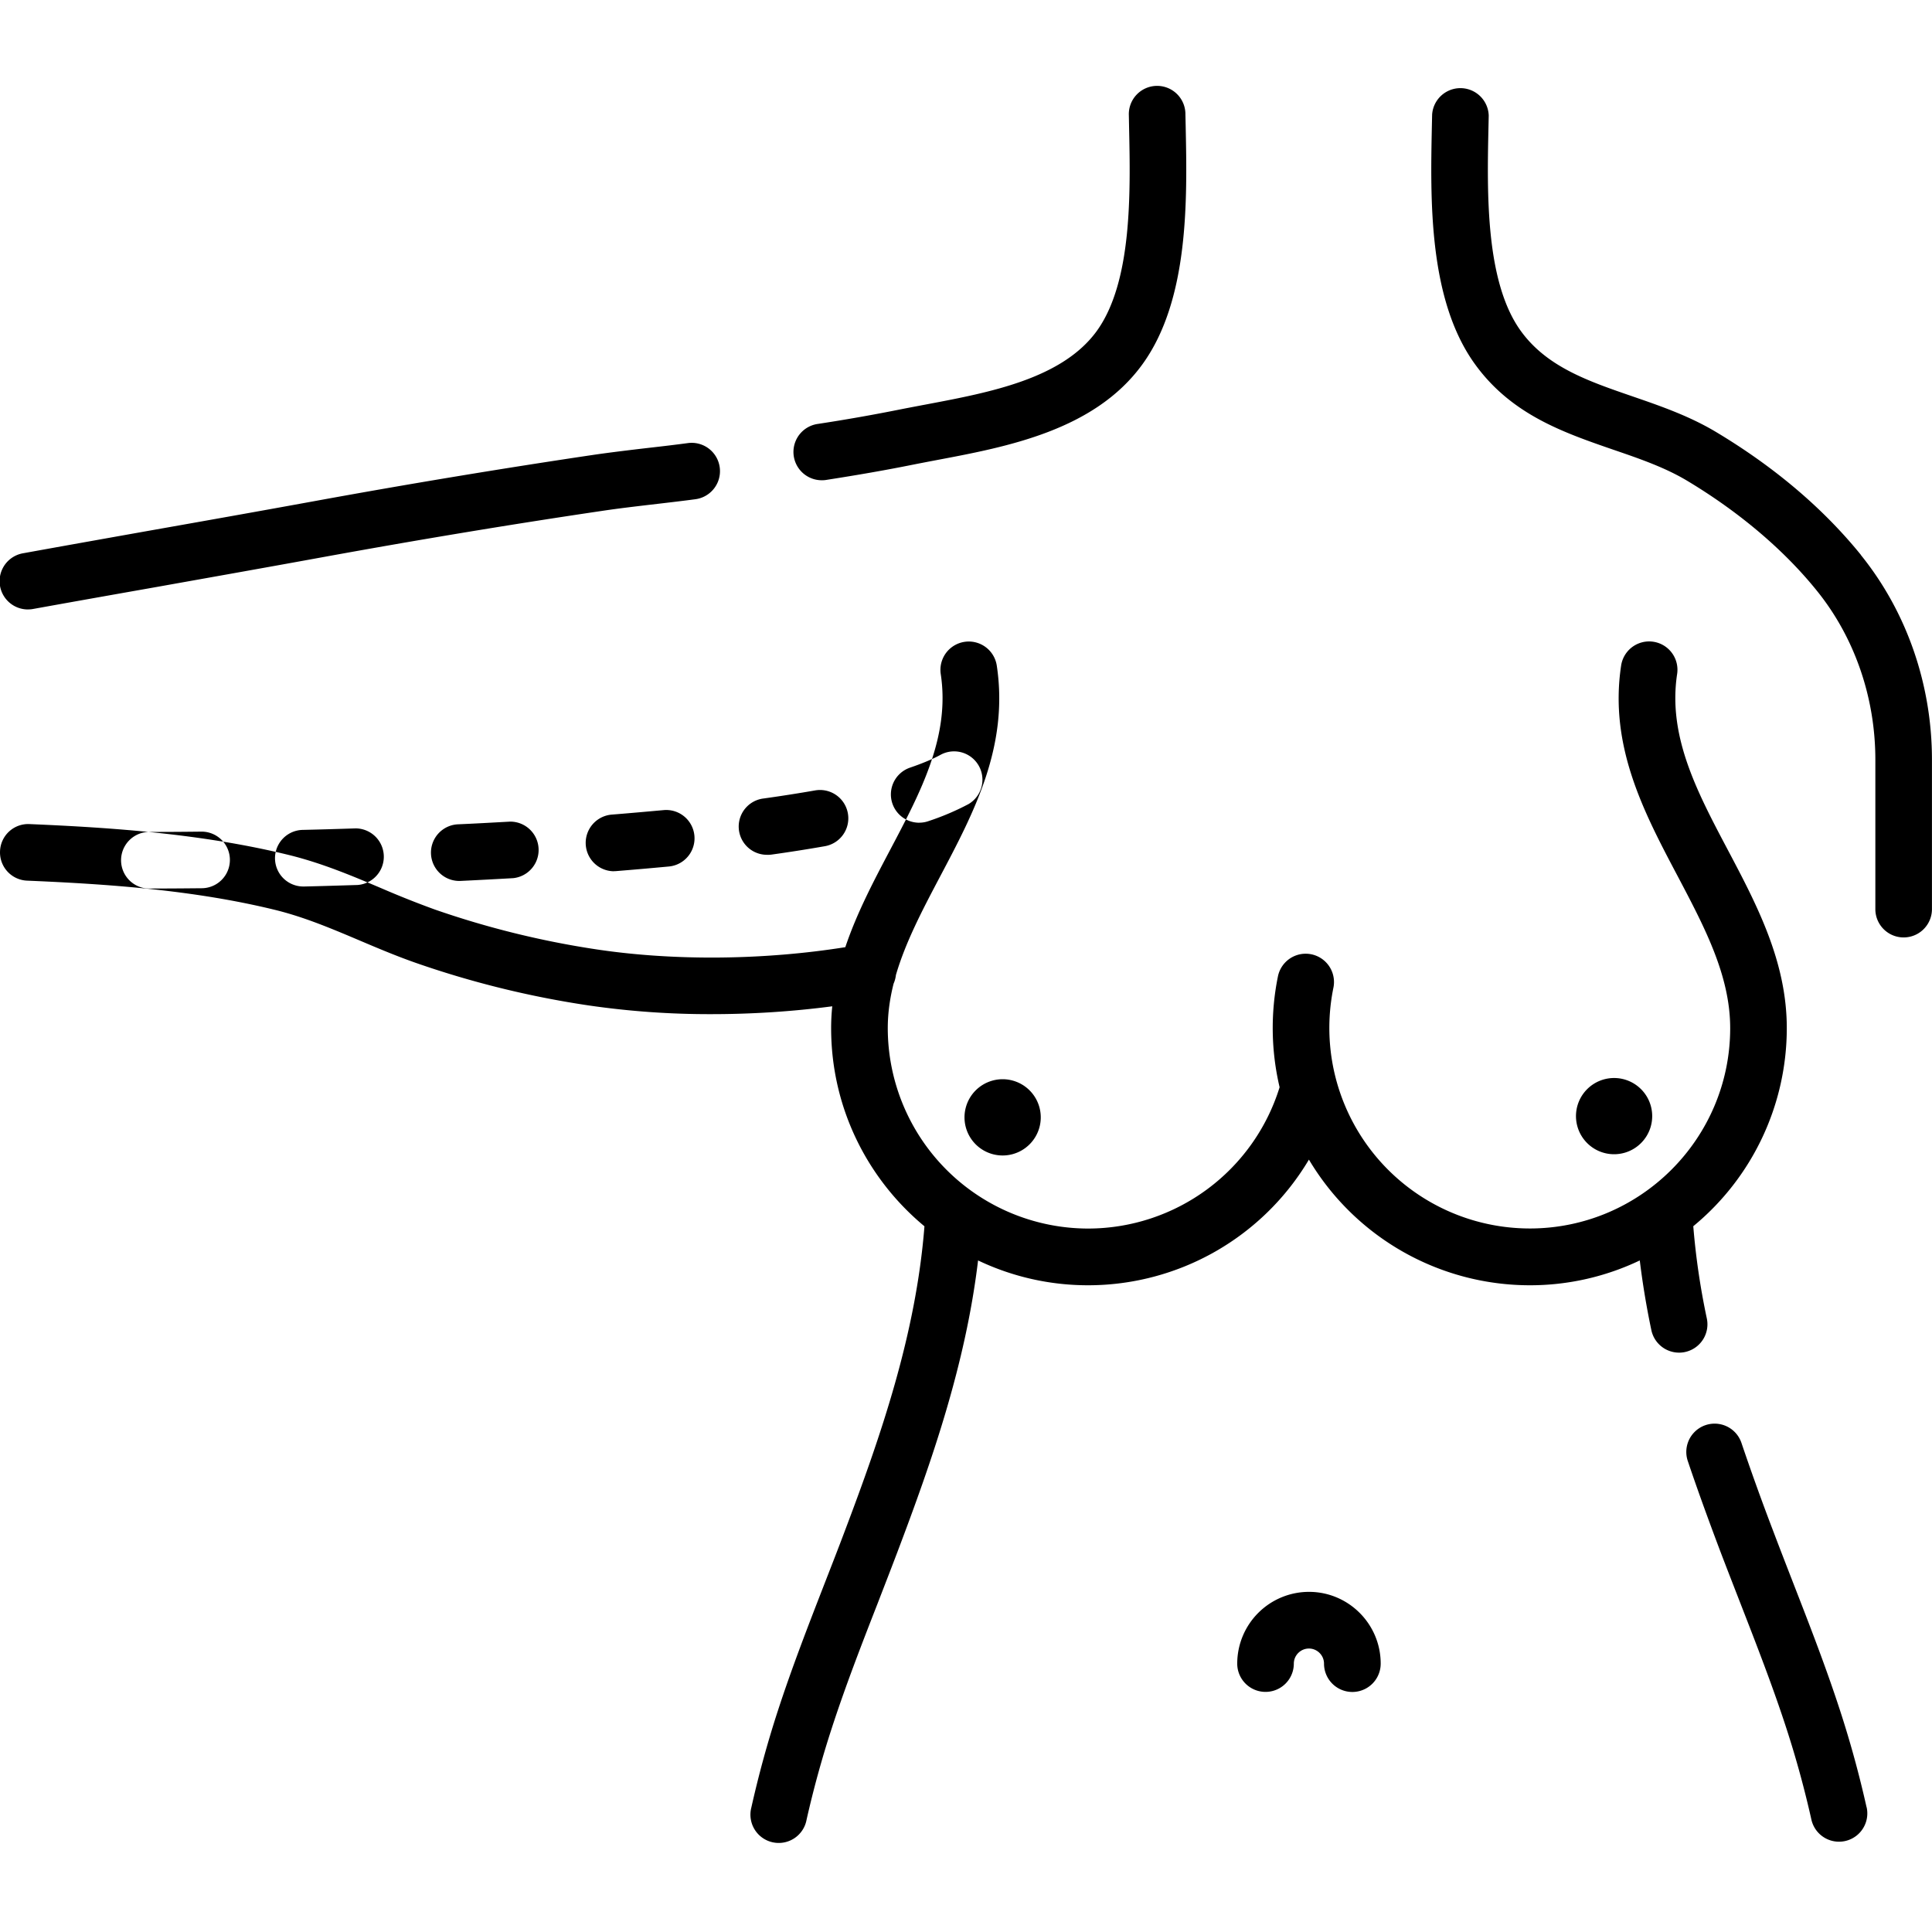 <svg xmlns="http://www.w3.org/2000/svg" width="512pt" height="512pt" viewBox="0 -23 512.003 512"><path d="M272.85 265.96a10.1 10.1 0 10-14.28 14.3 10.1 10.1 0 0014.28-14.3zm74.05 132.9a19.03 19.03 0 00-19.02 19 7.5 7.5 0 1015 .02c0-2.2 1.8-4 4-4s4 1.8 4 4a7.51 7.51 0 0015.02 0c0-10.5-8.53-19.02-19-19.02zm147.76 57.07a279.64 279.64 0 00-6.95-25.4c-3.77-11.62-8.22-23.05-12.52-34.1-1.73-4.46-3.52-9.06-5.23-13.58a642.13 642.13 0 01-8.45-23.45 7.5 7.5 0 00-14.23 4.77c2.36 7 5.02 14.4 8.64 24 1.75 4.58 3.55 9.2 5.3 13.7 4.22 10.85 8.6 22.08 12.24 33.3a266.93 266.93 0 016.58 24.04 7.5 7.5 0 1014.64-3.28zm-42.34-129.57a191.24 191.24 0 01-3.58-24.4 68.02 68.02 0 0024.78-52.52c0-17.63-7.95-32.68-15.64-47.23-8.2-15.5-15.92-30.12-13.42-46.6a7.5 7.5 0 10-14.84-2.24c-3.23 21.36 6.03 38.9 15 55.85 7.14 13.55 13.9 26.33 13.9 40.24 0 29.3-23.84 53.1-53.12 53.1a53.15 53.15 0 01-52.03-63.8 7.5 7.5 0 10-14.7-3.02 68.52 68.52 0 00.44 29.39 53.18 53.18 0 01-50.74 37.45 53.16 53.16 0 01-53.1-53.1c0-4.02.57-7.94 1.54-11.8.32-.72.53-1.5.62-2.3 2.55-8.73 7.05-17.27 11.73-26.14 8.96-16.94 18.22-34.48 15-55.84a7.5 7.5 0 10-14.85 2.24c2.5 16.48-5.23 31.1-13.42 46.6-4.38 8.3-8.84 16.76-11.87 25.77-21.57 3.44-45.3 3.68-65.85.6a237.65 237.65 0 01-42.94-10.58 252.59 252.59 0 01-14.08-5.6c-7.8-3.3-15.84-6.72-24.8-8.9-22.8-5.56-46.4-7.2-68.54-8.14a7.46 7.46 0 00-7.8 7.17 7.48 7.48 0 007.16 7.82c21.36.9 44.1 2.47 65.6 7.72 7.8 1.9 14.96 4.93 22.54 8.14 4.8 2.04 9.77 4.14 14.97 5.96a251.3 251.3 0 0045.65 11.24 221.8 221.8 0 0032.63 2.32c10.7 0 21.52-.7 32-2.08-.2 1.9-.3 3.83-.3 5.8 0 21.1 9.63 39.98 24.73 52.5-2.26 28.76-11.62 55.68-21.16 80.9-1.7 4.53-3.5 9.12-5.23 13.57-4.3 11.07-8.75 22.5-12.53 34.14a281.13 281.13 0 00-6.95 25.4 7.5 7.5 0 1014.63 3.26 269.98 269.98 0 016.6-24.02c3.64-11.23 8-22.47 12.24-33.32 1.73-4.5 3.53-9.1 5.27-13.7 9.08-24 18.03-49.54 21.34-77.18a67.67 67.67 0 0029.18 6.58 68.1 68.1 0 0058.5-33.3 68.16 68.16 0 0058.52 33.3 67.51 67.51 0 0029.16-6.58 218 218 0 003.07 18.47 7.5 7.5 0 0014.7-3.09zm-17.12-60.4a10.1 10.1 0 10-14.27 14.27 10.1 10.1 0 0014.27-14.27zM7.5 138.5c.44 0 .9-.04 1.34-.13 10.86-1.96 21.7-3.88 32.58-5.8 14.45-2.58 29.4-5.23 44.24-7.94 25.25-4.6 50.14-8.73 73.96-12.25 4.3-.65 9.55-1.26 14.6-1.85 3.6-.42 6.98-.82 10.06-1.23a7.5 7.5 0 00-1.96-14.88c-2.98.4-6.3.8-9.84 1.2-5.17.6-10.52 1.24-15.06 1.9-23.98 3.56-49.03 7.7-74.45 12.35-14.8 2.7-29.74 5.35-44.17 7.9-10.88 1.94-21.75 3.87-32.62 5.84a7.5 7.5 0 001.32 14.9zm210.38-34.23c.4 0 .77-.03 1.16-.1 8.36-1.3 15.8-2.6 22.76-4 2.15-.43 4.36-.85 6.62-1.28 18.54-3.5 41.63-7.86 54.3-25.3 12.44-17.1 11.9-43.68 11.5-63.1l-.07-3.13a7.5 7.5 0 10-14.99.27l.06 3.18c.37 17.28.85 40.95-8.6 53.96-9.2 12.6-28.2 16.2-44.96 19.37-2.33.44-4.6.87-6.8 1.3a474.14 474.14 0 01-22.1 3.9 7.5 7.5 0 001.14 14.93zM493.2 124.1c-10-12.36-22.94-23.35-38.5-32.66-7.15-4.27-14.82-6.9-22.25-9.46-11.55-3.98-22.47-7.73-29.36-17.2-9.47-13-9-36.68-8.63-53.96l.07-3.18a7.51 7.51 0 00-15-.27l-.07 3.14c-.4 19.42-.94 46 11.5 63.1 9.67 13.3 23.37 18 36.6 22.57 7.02 2.4 13.64 4.7 19.43 8.15 13.84 8.28 25.77 18.38 34.5 29.22 10 12.37 15.5 28.28 15.5 44.8v39.58a7.5 7.5 0 0015 0v-39.6c0-19.92-6.68-39.18-18.8-54.2zm-453 88.38h-.9a7.51 7.51 0 01.04-15.01h.85c1.68 0 6.35 0 13.12-.08h.08a7.5 7.5 0 01.07 15c-6.84.07-11.57.08-13.28.08zm40.27-.55a7.5 7.5 0 01-.18-15c4.42-.1 9.1-.24 13.97-.4a7.51 7.51 0 01.49 15c-4.9.15-9.63.3-14.1.4-.05 0-.1 0-.18 0zm41.08-1.47a7.51 7.51 0 01-.35-15c4.6-.2 9.25-.46 13.95-.72a7.51 7.51 0 01.85 14.98c-4.74.27-9.45.52-14.08.74-.12 0-.25 0-.37 0zm41.02-2.57a7.52 7.52 0 01-.59-15c4.76-.38 9.42-.8 13.86-1.2a7.5 7.5 0 111.43 14.94c-4.5.42-9.25.84-14.1 1.23-.2 0-.4.02-.6.02zm40.86-4.36a7.49 7.49 0 01-1.02-14.93c4.82-.67 9.4-1.4 13.6-2.13a7.5 7.5 0 112.6 14.78 407.4 407.4 0 01-14.12 2.22c-.35.05-.7.07-1.05.07zm40.17-8.5a7.5 7.5 0 01-2.42-14.6c3.33-1.14 6.1-2.3 8.27-3.5a7.51 7.51 0 017.24 13.15 68.23 68.23 0 01-10.68 4.54c-.8.28-1.62.4-2.42.4zm0 0"/></svg>